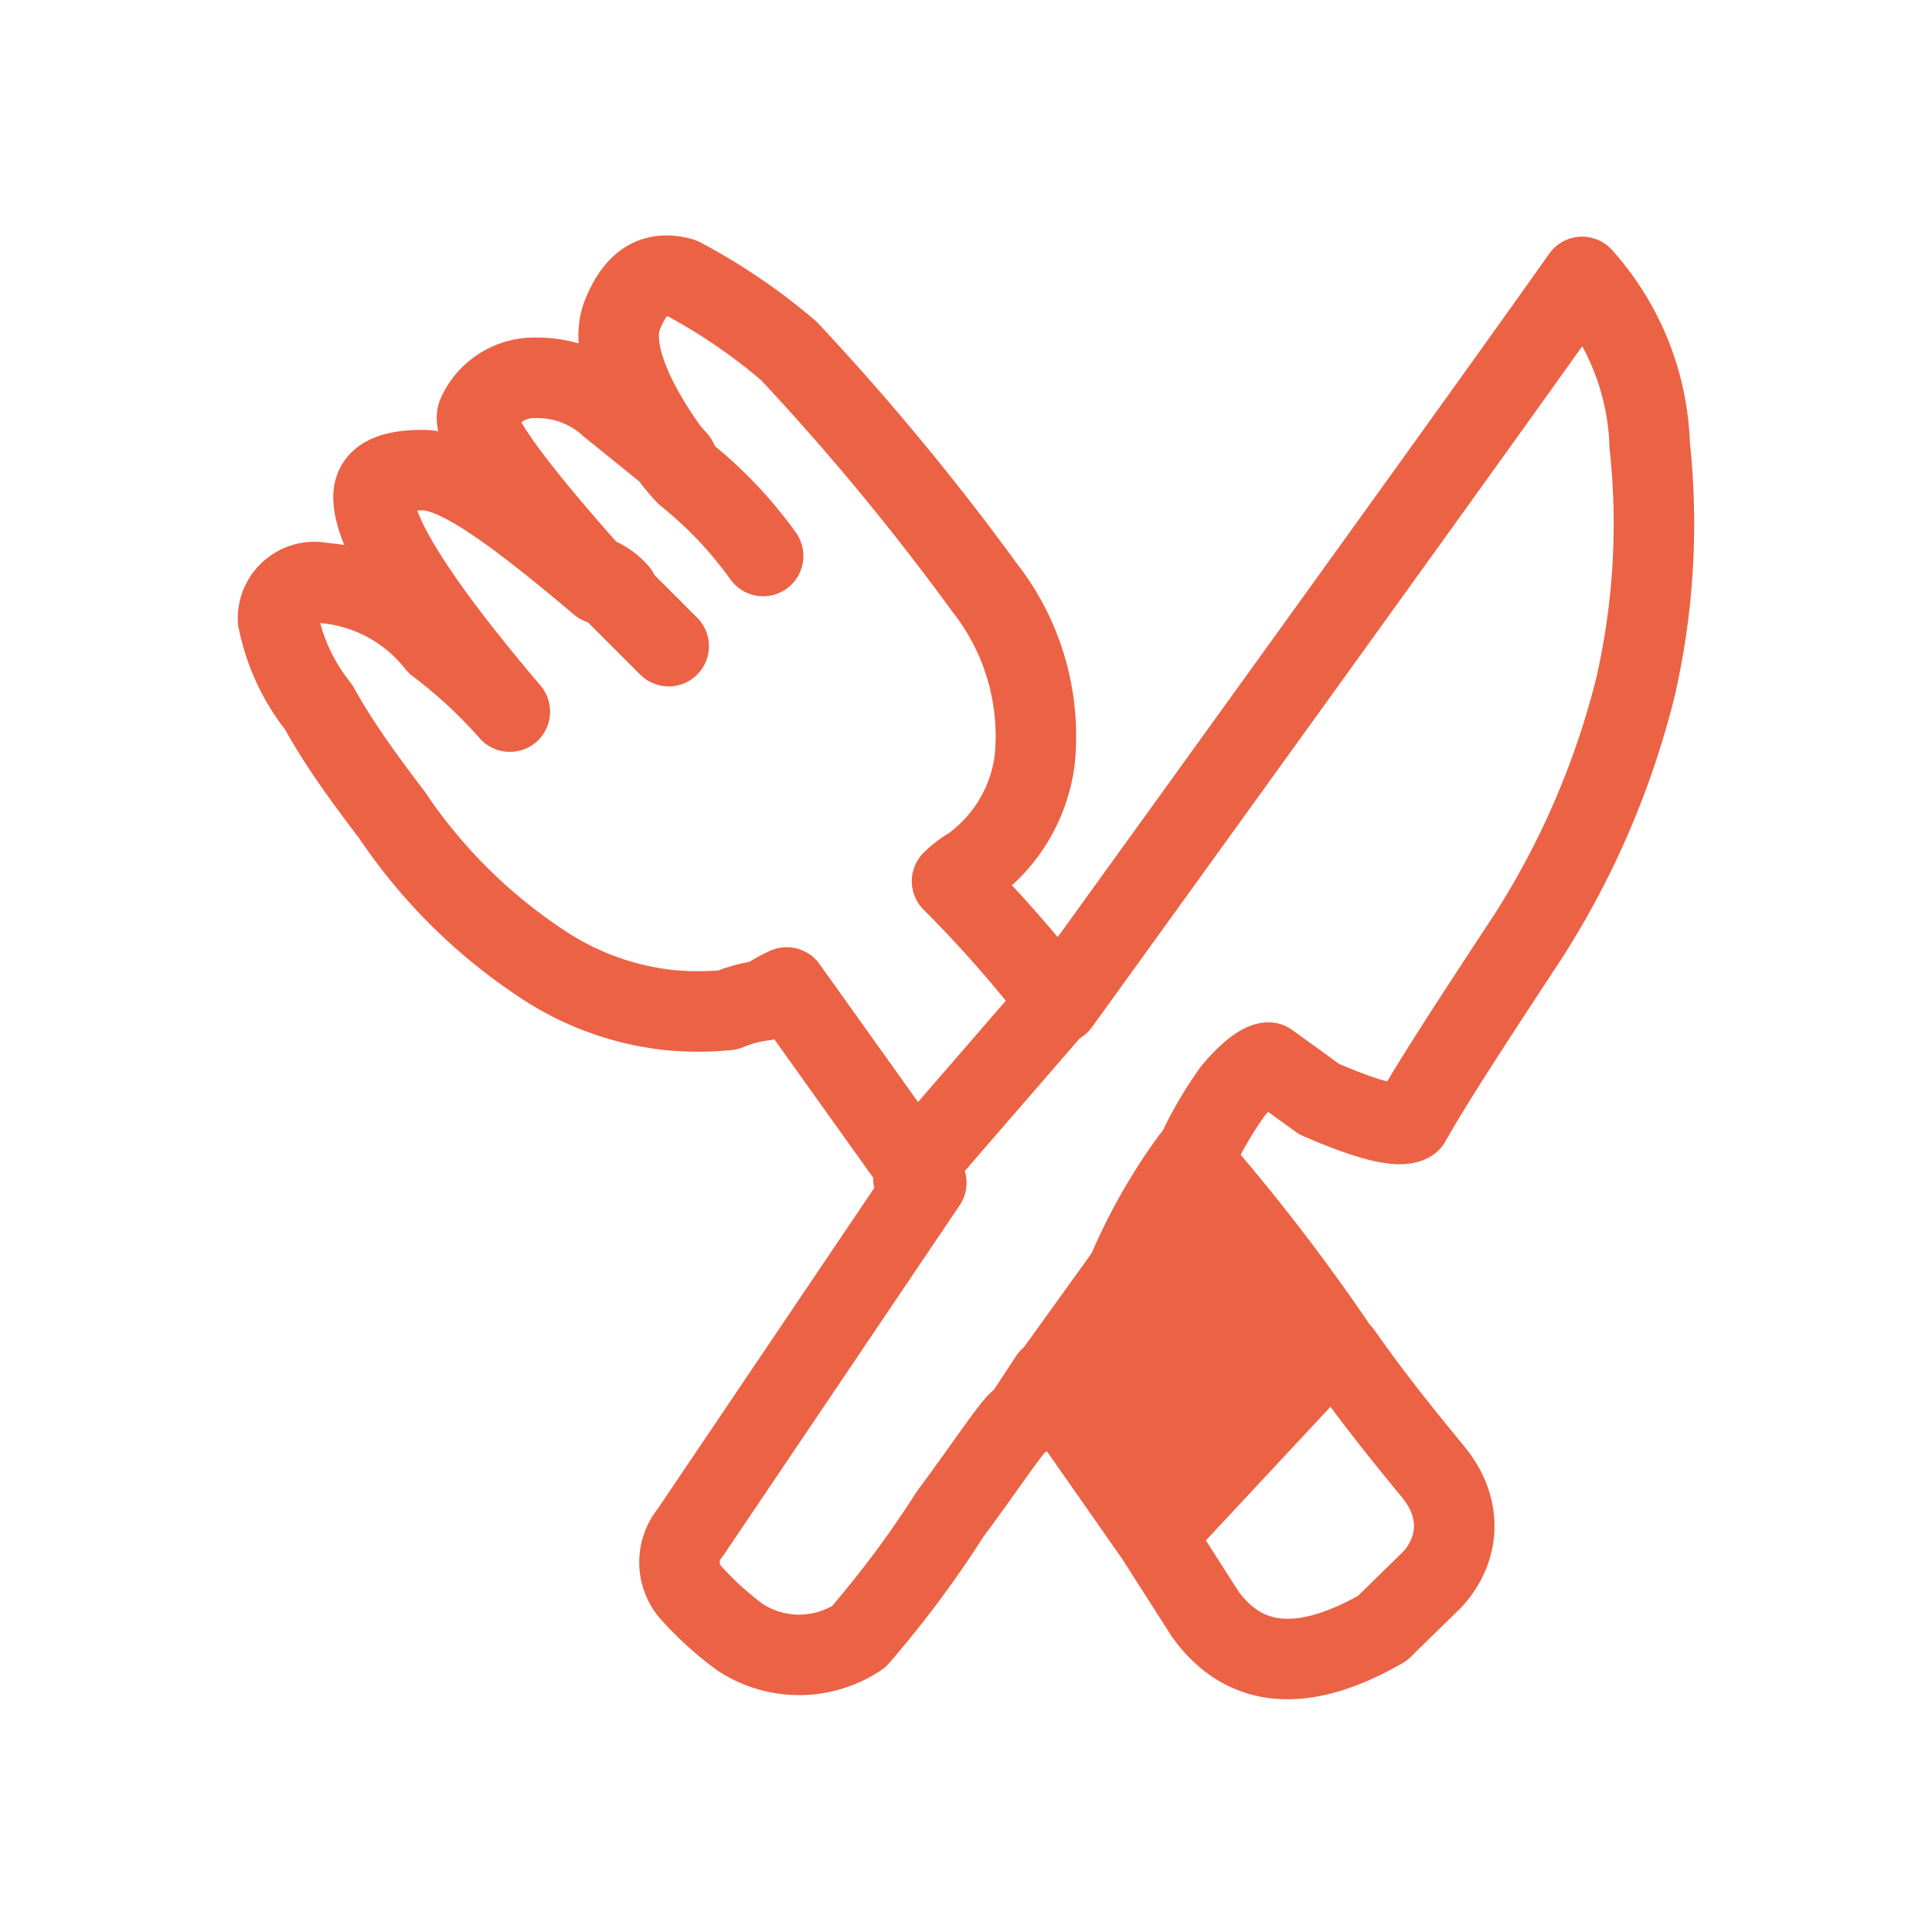<svg xmlns="http://www.w3.org/2000/svg" viewBox="0 0 18 18"><defs><style>.cls-2{stroke:#ec6245;fill:none;stroke-linecap:round;stroke-linejoin:round;stroke-width:.75px}</style></defs><path stroke="#ec6245" fill="none" stroke-miterlimit="10" stroke-width=".25" d="M-86.02-123.34h380.89v152.3H-86.02z" id="background"/><g id="icons_orange" data-name="icons orange"><path class="cls-2" d="M11.1 10.8a5.25 5.25 0 00-.6 1.06l-.72 1 1 1.43 1.65-1.77a18.32 18.32 0 00-1.33-1.72z" id="Layer0_19_FILL" data-name="Layer0 19 FILL"/><path id="Layer0_19_1_STROKES" data-name="Layer0 19 1 STROKES" class="cls-2" d="M9.78 12.84l-.25.38c-.06 0-.28.35-.68.89A9.8 9.8 0 018 15.25a1 1 0 01-1.11 0 3.05 3.05 0 01-.46-.42.43.43 0 010-.55l2.2-3.26-1.3-1.82a1.2 1.2 0 00-.21.12 1.27 1.27 0 00-.34.09 2.81 2.81 0 01-.55 0A2.65 2.65 0 015.08 9a5 5 0 01-1.43-1.41c-.29-.38-.51-.69-.68-1a1.9 1.9 0 01-.38-.82.34.34 0 01.41-.34A1.5 1.5 0 014.07 6a4.58 4.58 0 01.68.63c-.85-1-1.27-1.66-1.27-2 0-.17.15-.25.46-.25s.81.35 1.65 1.06Q4.36 4.07 4.45 3.86A.58.58 0 015 3.52a1 1 0 01.68.26l.63.51-.08-.09c-.4-.56-.54-1-.43-1.27s.27-.42.55-.34a5.46 5.46 0 011 .68 23.27 23.27 0 011.82 2.2 2.24 2.24 0 01.47 1.61 1.45 1.45 0 01-.6 1 .86.86 0 00-.17.13 11.66 11.66 0 011 1.14c2.65-3.67 4.27-5.92 4.87-6.77a2.46 2.46 0 01.63 1.57 6.82 6.82 0 01-.13 2.24 7.8 7.8 0 01-1 2.33c-.54.82-.91 1.39-1.1 1.73-.09.06-.37 0-.85-.21l-.47-.34c-.05 0-.16.06-.33.26a3.56 3.56 0 00-.38.67 18.32 18.32 0 011.31 1.7l.08.08c.28.4.57.76.85 1.1s.25.72 0 1l-.47.46c-.73.42-1.28.38-1.65-.13l-.46-.72-1-1.43.72-1a5.25 5.25 0 01.6-1.06m-5.5-5.44a.52.52 0 01.17.13l-.12-.09.59.59m-.01-1.81a1.73 1.73 0 00.17.21 3.83 3.83 0 01.72.76m1.4 5.8v-.09l1.36-1.57"/><path fill="#ec6245" d="M11.03 10.68l-1.25 2.16 1.03 1.2 1.6-1.87-1.38-1.49z"/></g></svg>